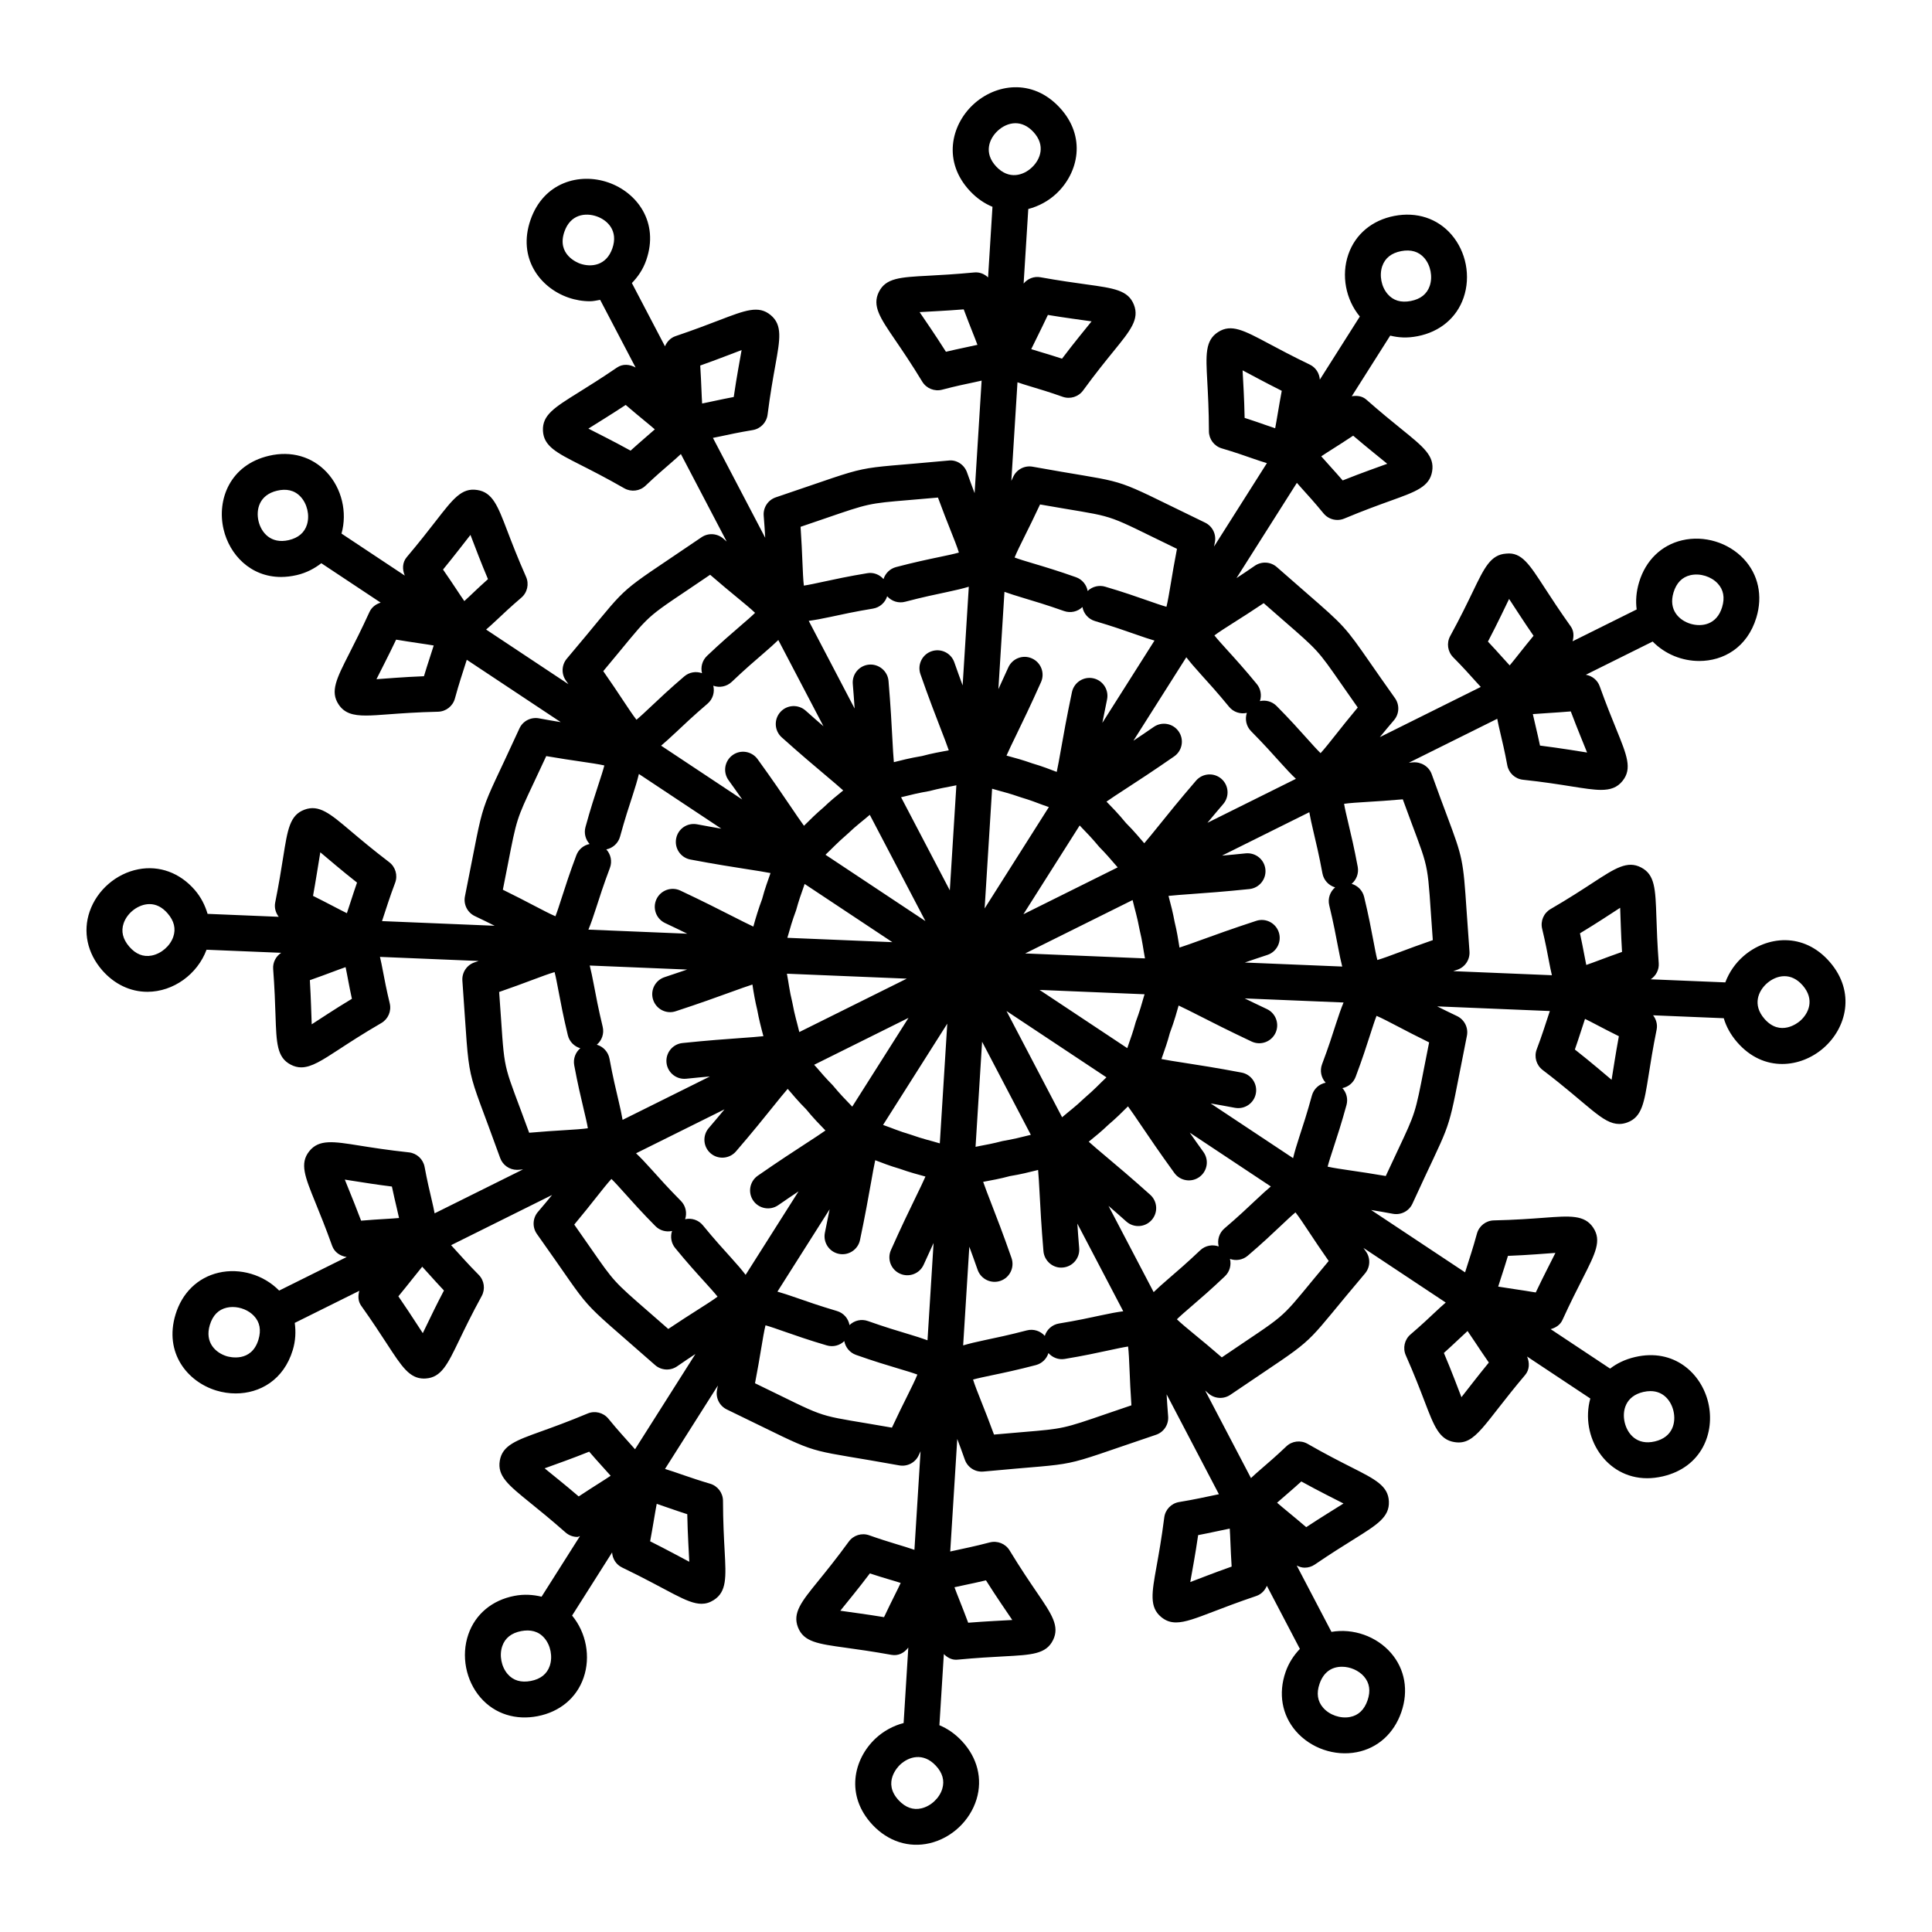 <?xml version="1.0" encoding="UTF-8"?>
<!-- Uploaded to: SVG Find, www.svgrepo.com, Generator: SVG Find Mixer Tools -->
<svg fill="#000000" width="800px" height="800px" version="1.1" viewBox="144 144 512 512" xmlns="http://www.w3.org/2000/svg">
 <path d="m183.05 406.84c6.918 0 13.293-4.691 15.684-11.152l19.785 0.816c-1.398 0.934-2.258 2.535-2.129 4.277 0.379 5.051 0.516 9.082 0.621 12.227 0.25 7.477 0.375 11.234 4.051 13.145 0.934 0.484 1.84 0.711 2.769 0.711 2.703 0 5.602-1.895 9.957-4.734 2.785-1.82 6.445-4.211 11.262-7.008 1.82-1.055 2.731-3.18 2.234-5.227-0.859-3.547-1.391-6.379-1.816-8.602-0.258-1.371-0.504-2.586-0.773-3.707l26.152 1.082c-0.379 0.125-0.656 0.23-1.047 0.359-2.078 0.676-3.426 2.691-3.262 4.875 2.148 29.742 0.457 20.383 10.008 46.973 0.684 1.902 2.484 3.148 4.469 3.148 0.168 0 0.328-0.008 0.496-0.023 0.406-0.043 0.707-0.059 1.102-0.098l-23.434 11.645c-0.211-1.129-0.48-2.34-0.801-3.695-0.523-2.203-1.188-5.008-1.852-8.598-0.379-2.066-2.078-3.641-4.168-3.863-5.539-0.594-9.855-1.281-13.137-1.805-6.902-1.105-10.703-1.707-13.27 1.512-2.574 3.238-1.16 6.723 1.66 13.656 1.184 2.91 2.707 6.652 4.414 11.414 0.605 1.688 2.141 2.711 3.856 2.953l-17.902 8.898c-4.098-4.191-10.371-6.062-16.062-4.731-5.504 1.285-9.664 5.324-11.402 11.074-3.074 10.141 3.129 17.82 10.844 20.156 1.648 0.496 3.375 0.758 5.102 0.758 6.359 0 12.707-3.519 15.125-11.496 0.746-2.461 0.844-4.883 0.527-7.199l17.105-8.5c-0.363 1.34-0.355 2.75 0.492 3.941 2.934 4.125 5.137 7.512 6.852 10.141 3.926 6.031 5.969 9.172 9.793 9.172 0.152 0 0.312-0.004 0.473-0.02 4.109-0.262 5.777-3.731 8.812-10.027 1.445-3 3.336-6.934 6.012-11.816 1.012-1.848 0.688-4.137-0.793-5.629-3.039-3.066-4.547-4.844-7.312-7.856l26.758-13.301c-1.145 1.398-2.328 2.836-3.742 4.477-1.426 1.656-1.539 4.074-0.27 5.859 16.117 22.648 9.234 15.301 31.301 34.727 1.605 1.422 4.016 1.609 5.859 0.34 1.777-1.238 3.332-2.269 4.84-3.262l-16 25.242c-2.766-3.121-4.356-4.797-7.059-8.094-1.332-1.629-3.582-2.191-5.516-1.371-5.137 2.152-9.25 3.633-12.379 4.758-6.578 2.367-10.199 3.672-10.883 7.727-0.691 4.086 2.227 6.445 8.039 11.16 2.445 1.977 5.578 4.519 9.379 7.867 0.891 0.789 2.016 1.188 3.141 1.188 0.238 0 0.445-0.176 0.68-0.211l-10.172 16.051c-2.269-0.551-4.688-0.707-7.215-0.215-5.902 1.137-10.348 4.856-12.191 10.199-1.953 5.656-0.688 12.234 3.231 16.758 3.836 4.422 9.441 6.027 15.117 4.922 5.898-1.137 10.348-4.852 12.191-10.191 1.922-5.551 0.699-11.961-3.043-16.473l10.602-16.727c0.105 1.68 1.062 3.223 2.641 3.984 12.406 5.969 17.098 9.621 21.062 9.621 1.129 0 2.176-0.312 3.238-0.988 3.473-2.215 3.262-6.059 2.883-13.039-0.18-3.32-0.422-7.684-0.438-13.25-0.004-2.102-1.391-3.949-3.41-4.543-5.285-1.555-9.172-3.09-11.953-3.914l14.008-22.102c-0.078 0.387-0.125 0.68-0.211 1.082-0.449 2.141 0.617 4.312 2.59 5.262l9.637 4.691c15.598 7.652 12.219 5.812 36.051 10.125 2.133 0.383 4.285-0.727 5.184-2.742 0.168-0.375 0.301-0.641 0.465-1l-1.629 26.121c-2.797-0.988-6.781-2.004-11.969-3.848-2-0.715-4.199-0.023-5.434 1.68-3.277 4.496-6.031 7.891-8.129 10.473-4.406 5.43-6.832 8.418-5.32 12.25 1.52 3.852 5.242 4.367 12.656 5.391 3.109 0.434 7.109 0.984 12.09 1.883 1.832 0.332 3.375-0.477 4.484-1.93l-1.242 20.004c-2.769 0.719-5.348 2.137-7.434 4.086-5.887 5.519-8.059 15.148-0.809 22.883 4.141 4.422 9.668 6.16 15.125 4.883 5.828-1.359 10.711-5.941 12.449-11.672 1.637-5.406 0.223-11.027-3.891-15.41-1.855-1.984-3.879-3.336-5.957-4.191l1.176-18.855c0.875 0.863 1.941 1.496 3.211 1.496 0.152 0 0.301-0.008 0.453-0.023 5.039-0.477 9.07-0.691 12.207-0.863 7.473-0.398 11.223-0.598 13.062-4.312 1.824-3.691-0.344-6.871-4.281-12.648-1.871-2.746-4.332-6.359-7.223-11.117-1.09-1.793-3.227-2.648-5.269-2.125-4.18 1.098-6.477 1.52-10.469 2.406l1.863-29.828c0.637 1.688 1.289 3.438 2.004 5.481 0.703 2.004 2.676 3.367 4.938 3.16 27.699-2.625 17.93-0.375 45.727-9.742 2.074-0.695 3.402-2.719 3.215-4.902-0.18-2.16-0.293-4.019-0.402-5.824l13.859 26.477c-3.891 0.801-6.32 1.375-10.539 2.07-2.074 0.34-3.68 2.004-3.945 4.09-0.699 5.523-1.477 9.82-2.066 13.094-1.234 6.883-1.918 10.672 1.254 13.293 1.207 1.004 2.465 1.43 3.938 1.43 2.414 0 5.41-1.152 9.75-2.812 2.934-1.129 6.699-2.57 11.496-4.191 1.336-0.449 2.305-1.473 2.816-2.707l8.754 16.723c-1.613 1.691-2.953 3.707-3.797 6.137-1.965 5.68-0.965 11.387 2.738 15.66 3.949 4.555 10.301 6.711 16.125 5.578 5.547-1.07 9.859-4.941 11.82-10.625 1.965-5.68 0.965-11.391-2.738-15.66-3.848-4.441-10.023-6.602-15.781-5.598l-9.203-17.582c0.668 0.336 1.371 0.566 2.109 0.566 0.934 0 1.867-0.273 2.68-0.828 4.184-2.856 7.609-4.988 10.277-6.652 6.348-3.961 9.539-5.945 9.355-10.082-0.18-4.113-3.617-5.852-9.848-9.008-2.969-1.504-6.871-3.477-11.695-6.246-1.832-1.039-4.125-0.773-5.644 0.684-2.641 2.512-4.828 4.394-6.543 5.871-1.055 0.906-1.984 1.727-2.816 2.519l-12.141-23.188c0.297 0.262 0.527 0.449 0.832 0.723 1.637 1.469 4.047 1.617 5.852 0.391l8.867-5.988c14.508-9.73 11.184-7.731 26.812-26.164 1.41-1.672 1.504-4.09 0.219-5.863-0.242-0.332-0.406-0.586-0.637-0.906l21.812 14.477c-0.879 0.746-1.793 1.586-2.809 2.543-1.648 1.551-3.742 3.531-6.516 5.898-1.602 1.363-2.117 3.621-1.262 5.543 2.254 5.09 3.816 9.172 5.004 12.277 2.496 6.531 3.875 10.129 7.945 10.73 5.582 0.883 7.688-4.82 18.676-17.789 1.184-1.398 1.215-3.269 0.512-4.898l16.762 11.125c-2.773 10.047 4.066 21.129 15.059 21.129 1.328 0 2.719-0.164 4.176-0.5 10.324-2.41 13.863-11.621 12.031-19.477-1.828-7.859-9.129-14.547-19.41-12.141-2.644 0.617-4.832 1.691-6.609 3.066l-15.754-10.457c1.324-0.363 2.523-1.113 3.121-2.426 2.106-4.609 3.938-8.207 5.359-11.004 3.387-6.676 5.09-10.02 2.793-13.469-2.285-3.422-6.121-3.141-13.09-2.617-3.32 0.246-7.676 0.57-13.242 0.695-2.102 0.047-3.926 1.473-4.481 3.504-1.125 4.121-1.895 6.301-3.144 10.266l-24.902-16.527c1.781 0.293 3.621 0.598 5.754 1.004 2.184 0.41 4.316-0.73 5.207-2.691 9.766-21.359 9.207-17.758 12.406-34.23l2.019-10.242c0.434-2.144-0.66-4.309-2.637-5.242-1.957-0.922-3.625-1.75-5.238-2.559l29.855 1.234c-1.367 4.109-2.019 6.305-3.481 10.16-0.742 1.969-0.102 4.191 1.574 5.465 12.27 9.328 15.863 14.305 20.301 14.305 0.695 0 1.402-0.129 2.144-0.402 3.879-1.445 4.465-5.152 5.641-12.543 0.488-3.106 1.117-7.094 2.121-12.059 0.277-1.379-0.125-2.731-0.938-3.793l18.727 0.773c0.633 2.156 1.773 4.312 3.555 6.363 3.527 4.062 7.785 5.766 11.926 5.766 4.019 0 7.922-1.602 10.926-4.207 6.09-5.281 8.625-14.82 1.684-22.832-6.949-8.016-16.758-6.852-22.844-1.559-2.16 1.871-3.836 4.289-4.836 6.973l-19.773-0.816c1.402-0.934 2.262-2.535 2.129-4.277-0.379-5.051-0.516-9.082-0.621-12.223-0.254-7.481-0.379-11.238-4.059-13.145-3.641-1.891-6.871 0.203-12.727 4.023-2.785 1.82-6.441 4.207-11.254 7.004-1.82 1.055-2.731 3.18-2.234 5.227 0.855 3.543 1.391 6.379 1.809 8.602 0.262 1.371 0.504 2.586 0.773 3.707l-26.152-1.082c0.379-0.125 0.656-0.23 1.047-0.359 2.078-0.676 3.426-2.691 3.262-4.875l-0.758-10.699c-0.914-13.602-1.012-14.074-5.219-25.309-1.043-2.789-2.363-6.309-4.035-10.965-0.742-2.062-2.828-3.289-4.965-3.125-0.406 0.043-0.699 0.059-1.09 0.098l23.426-11.645c0.211 1.129 0.484 2.34 0.805 3.695 0.523 2.203 1.188 5.008 1.852 8.598 0.379 2.07 2.078 3.641 4.168 3.863 10.766 1.145 16.758 2.688 20.672 2.688 2.5 0 4.309-0.609 5.727-2.398 2.574-3.238 1.16-6.723-1.66-13.656-1.184-2.91-2.707-6.648-4.414-11.414-0.586-1.645-2.012-2.762-3.672-3.043l17.711-8.801c3.328 3.379 7.816 5.152 12.355 5.152 6.359 0 12.707-3.523 15.125-11.5 1.746-5.754 0.527-11.418-3.332-15.539-4.094-4.371-10.504-6.32-16.332-4.949-5.504 1.285-9.664 5.324-11.402 11.074-0.789 2.598-0.949 5.027-0.652 7.254l-16.98 8.441c0.363-1.34 0.355-2.754-0.492-3.941-2.934-4.121-5.137-7.504-6.852-10.141-4.09-6.273-6.121-9.609-10.266-9.152-4.109 0.262-5.777 3.731-8.812 10.031-1.445 2.992-3.344 6.93-6.016 11.812-1.012 1.848-0.688 4.137 0.793 5.629 2.566 2.59 4.488 4.738 6 6.426 0.469 0.523 0.883 0.961 1.312 1.434l-26.754 13.301c1.145-1.395 2.328-2.832 3.742-4.477 1.426-1.656 1.539-4.074 0.27-5.859-2.801-3.938-4.887-6.938-6.543-9.324-6.617-9.523-6.934-9.871-16.895-18.527l-7.867-6.875c-1.648-1.453-4.062-1.574-5.852-0.34-1.781 1.238-3.332 2.266-4.84 3.258l16-25.242c0.426 0.48 0.816 0.934 1.293 1.457 1.52 1.676 3.457 3.812 5.769 6.633 0.922 1.129 2.285 1.742 3.676 1.742 0.617 0 1.242-0.121 1.84-0.371 5.133-2.152 9.246-3.629 12.375-4.758 6.578-2.367 10.203-3.668 10.891-7.727 0.691-4.086-2.227-6.445-8.047-11.16-2.441-1.977-5.578-4.516-9.375-7.863-1.102-0.973-2.5-1.129-3.871-0.902l10.184-16.07c2.258 0.551 4.484 0.695 7.25 0.156 5.898-1.137 10.348-4.852 12.191-10.191 1.957-5.656 0.691-12.234-3.231-16.758-3.699-4.269-9.195-6.07-15.113-4.926-5.902 1.137-10.348 4.856-12.191 10.203-1.922 5.543-0.699 11.949 3.043 16.461l-10.598 16.719c-0.113-1.676-1.066-3.215-2.641-3.973-4.562-2.195-8.121-4.094-10.895-5.574-6.609-3.523-9.938-5.301-13.414-3.062-3.473 2.215-3.262 6.062-2.879 13.039 0.18 3.324 0.422 7.684 0.438 13.25 0.004 2.102 1.391 3.949 3.41 4.543 3.496 1.031 6.219 1.988 8.355 2.734 1.328 0.465 2.484 0.848 3.598 1.176l-14.008 22.102c0.078-0.387 0.125-0.68 0.211-1.078 0.449-2.141-0.617-4.312-2.59-5.262l-9.617-4.684c-15.691-7.699-12.289-5.816-36.07-10.133-2.172-0.391-4.293 0.746-5.184 2.742-0.168 0.375-0.305 0.645-0.469 1.008l1.629-26.125c1.082 0.383 2.266 0.75 3.598 1.148 2.168 0.648 4.934 1.477 8.367 2.695 1.984 0.703 4.195 0.02 5.43-1.68 3.281-4.504 6.039-7.891 8.137-10.477 4.406-5.426 6.832-8.41 5.32-12.238-1.52-3.852-5.242-4.367-12.648-5.394-3.113-0.434-7.117-0.984-12.102-1.883-1.75-0.316-3.41 0.375-4.473 1.664l1.234-19.754c2.766-0.723 5.352-2.121 7.434-4.07 5.891-5.516 8.062-15.148 0.812-22.887-7.242-7.734-16.992-6.191-22.883-0.684-5.887 5.519-8.055 15.148-0.809 22.883 1.855 1.98 3.879 3.32 5.957 4.176l-1.168 18.711c-0.973-0.922-2.277-1.461-3.672-1.312-5.047 0.477-9.074 0.695-12.211 0.863-7.473 0.398-11.223 0.602-13.062 4.312-1.824 3.691 0.344 6.875 4.281 12.648 1.871 2.746 4.336 6.356 7.227 11.117 1.098 1.805 3.246 2.66 5.273 2.125 3.523-0.93 6.348-1.52 8.562-1.98 0.691-0.145 1.27-0.285 1.895-0.422l-1.859 29.82c-0.637-1.688-1.289-3.434-2.004-5.477-0.73-2.07-2.781-3.445-4.938-3.16-27.648 2.617-17.992 0.395-45.734 9.746-2.074 0.695-3.402 2.719-3.215 4.902 0.18 2.16 0.297 4.016 0.402 5.816l-13.859-26.473c0.633-0.129 1.215-0.238 1.91-0.387 2.211-0.477 5.031-1.086 8.629-1.68 2.074-0.34 3.68-2.004 3.945-4.09 0.699-5.527 1.477-9.832 2.066-13.102 1.238-6.879 1.922-10.668-1.254-13.289-3.188-2.644-6.691-1.297-13.684 1.387-2.934 1.125-6.703 2.57-11.5 4.191-1.332 0.449-2.301 1.473-2.816 2.703l-8.773-16.758c1.551-1.625 2.93-3.535 3.816-6.102 3.461-10.016-2.449-17.926-10.078-20.562-7.617-2.641-17.145-0.066-20.613 9.953-3.461 10.016 2.441 17.926 10.066 20.562 1.84 0.637 3.781 0.969 5.727 0.969 0.902 0 1.785-0.227 2.676-0.375l9.391 17.934c-1.551-0.871-3.414-1.027-4.922 0.004-4.184 2.856-7.609 4.988-10.277 6.652-6.348 3.961-9.539 5.945-9.355 10.082 0.188 4.113 3.621 5.852 9.855 9.016 2.965 1.504 6.863 3.477 11.691 6.246 1.836 1.051 4.133 0.766 5.644-0.684 2.641-2.512 4.828-4.391 6.543-5.871 1.055-0.91 1.984-1.727 2.82-2.519l12.141 23.188c-0.297-0.266-0.527-0.453-0.836-0.727-1.637-1.465-4.059-1.625-5.852-0.391l-8.887 6.008c-14.438 9.688-11.141 7.684-26.785 26.145-1.41 1.672-1.504 4.09-0.219 5.863 0.242 0.336 0.406 0.586 0.641 0.91l-21.816-14.48c0.875-0.75 1.785-1.578 2.801-2.535 1.648-1.555 3.746-3.535 6.519-5.902 1.602-1.363 2.117-3.621 1.262-5.543-2.254-5.09-3.816-9.172-5.004-12.277-2.496-6.531-3.875-10.129-7.945-10.73-4.141-0.648-6.402 2.363-10.996 8.266-1.93 2.481-4.406 5.668-7.676 9.535-1.18 1.395-1.211 3.262-0.512 4.887l-16.773-11.133c1.578-5.644 0.078-11.992-3.934-16.277-3.867-4.125-9.426-5.727-15.293-4.34-10.316 2.41-13.863 11.613-12.031 19.465 1.574 6.754 7.152 12.648 15.238 12.648 1.328-0.004 2.719-0.164 4.176-0.5 2.504-0.582 4.648-1.711 6.496-3.141l15.73 10.441c-1.285 0.383-2.406 1.238-2.988 2.516-2.106 4.606-3.938 8.207-5.356 11.004-3.394 6.676-5.09 10.02-2.801 13.469 1.539 2.312 3.789 2.934 7.231 2.934 1.656 0 3.594-0.145 5.863-0.316 3.32-0.246 7.672-0.57 13.242-0.695 2.102-0.047 3.926-1.473 4.481-3.504 1.125-4.121 1.906-6.34 3.144-10.266l24.902 16.527c-1.781-0.293-3.621-0.598-5.75-1.004-2.16-0.398-4.309 0.707-5.207 2.691-11.523 25.203-8.66 15.727-14.43 44.48-0.434 2.144 0.66 4.309 2.637 5.242 1.957 0.918 3.621 1.75 5.234 2.555l-29.848-1.234c1.297-3.887 1.965-6.141 3.477-10.152 0.742-1.969 0.102-4.191-1.57-5.465-4.438-3.383-7.773-6.203-10.312-8.348-5.332-4.512-8.285-6.996-12.137-5.566-3.879 1.438-4.469 5.152-5.644 12.547-0.492 3.106-1.125 7.094-2.121 12.055-0.277 1.375 0.125 2.727 0.934 3.789l-18.855-0.781c-0.66-2.242-1.73-4.41-3.414-6.356-3.941-4.539-9.387-6.535-14.934-5.457-5.875 1.133-10.941 5.519-12.895 11.176-1.848 5.336-0.645 11.004 3.289 15.551 3.242 3.731 7.5 5.742 11.992 5.742zm43.559 8.613c-0.129-3.07-0.191-6.594-0.492-11.695 2.383-0.836 4.379-1.582 6.059-2.211 1.207-0.449 2.434-0.914 3.41-1.242 0.512 2.402 0.848 4.613 1.672 8.387-4.824 2.902-8.145 5.164-10.648 6.762zm11.113 41.52c2.684 0.426 6.031 0.961 10.137 1.473 0.461 2.191 0.895 4.039 1.266 5.598 0.219 0.922 0.449 1.906 0.625 2.738-1.027 0.094-2.336 0.176-3.621 0.254-1.785 0.105-3.918 0.242-6.434 0.453-1.25-3.312-2.363-6.059-3.281-8.316-0.352-0.867-0.711-1.75-1.035-2.566 0.758 0.109 1.551 0.242 2.344 0.367zm19.355 38.195c-0.348 0.719-0.699 1.449-1.035 2.129-0.488-0.734-1.004-1.531-1.512-2.316-1.332-2.047-2.949-4.527-4.957-7.441 2.445-2.953 5.059-6.344 6.32-7.848 0.582 0.617 1.254 1.371 1.883 2.074 1.07 1.191 2.34 2.609 3.875 4.234-1.926 3.66-3.394 6.715-4.574 9.168zm31.254 37.953c3.699-1.344 7.184-2.555 11.812-4.414 2.562 2.977 4.281 4.769 5.688 6.387-0.855 0.582-1.965 1.281-3.051 1.973-1.512 0.961-3.312 2.102-5.418 3.504-3.981-3.414-6.906-5.691-9.031-7.449zm37.801 12.16c0.105 5.438 0.441 10.395 0.535 12.602-2.09-1.094-5.918-3.191-10.375-5.422 0.691-3.652 1.359-7.969 1.746-9.93 1.172 0.379 4.977 1.75 8.094 2.75zm54.965 21.484c-0.797 1.602-1.746 3.512-2.82 5.797-4.879-0.805-8.941-1.309-11.586-1.703 2.293-2.852 4.715-5.762 7.832-9.887 4.391 1.438 5.644 1.711 8.168 2.523-0.434 0.941-1.016 2.113-1.594 3.269zm18.582-2.719c1.574-0.328 3.43-0.723 5.613-1.238 2.926 4.641 5.195 7.856 6.973 10.508-2.836 0.18-6.195 0.289-11.684 0.723-0.879-2.367-1.668-4.348-2.328-6.016-0.473-1.199-0.961-2.414-1.309-3.383 0.816-0.195 1.809-0.402 2.734-0.594zm59.754-0.785c0.652-3.766 1.316-7.106 2.086-12.438 3.117-0.586 6.75-1.422 8.375-1.727 0.074 1.027 0.125 2.336 0.18 3.621 0.074 1.793 0.164 3.922 0.324 6.445-5.07 1.793-8.449 3.164-10.965 4.098zm29.43-26.656c4.891 2.699 9.035 4.727 11.18 5.836-2.461 1.57-5.711 3.519-9.883 6.273-3.051-2.629-6.172-5.109-7.723-6.477 1.68-1.504 3.668-3.129 6.426-5.633zm42.434-22.336c-0.902-2.289-2.438-6.508-4.652-11.723 2.508-2.242 5.012-4.676 6.273-5.812 0.594 0.844 1.324 1.941 2.031 3.012 0.988 1.496 2.168 3.273 3.609 5.344-3.148 3.84-5.606 7.09-7.262 9.18zm10.594-31.973c0.496-1.527 1.09-3.332 1.73-5.477 5.57-0.219 9.801-0.602 12.582-0.789-1.434 2.902-2.961 5.754-5.211 10.484-3.633-0.617-8.199-1.238-9.957-1.551 0.242-0.812 0.559-1.773 0.855-2.668zm29.195-52.145c-1.875-1.547-5.074-4.363-9.73-8.02 1.117-3.184 2.176-6.644 2.688-8.113 0.93 0.445 2.09 1.055 3.231 1.652 1.586 0.832 3.477 1.82 5.742 2.938-0.934 5.051-1.375 8.215-1.93 11.543zm2.273-45.578c0.121 2.887 0.203 6.856 0.496 11.695-2.383 0.836-4.379 1.582-6.059 2.211-1.207 0.449-2.438 0.914-3.418 1.242-0.176-0.832-0.363-1.824-0.539-2.758-0.301-1.574-0.656-3.438-1.129-5.629 4.578-2.758 7.789-4.918 10.648-6.762zm-21.242-42.988c-0.691-3.305-1.551-6.703-1.898-8.34 1.906-0.172 6.066-0.371 10.055-0.711 1.82 4.832 3.488 8.781 4.32 10.891-0.754-0.117-7.144-1.18-12.477-1.84zm-8.188-38.855c1.691 2.543 3.613 5.613 6.477 9.762-2.531 3.055-4.957 6.227-6.32 7.848-0.582-0.617-1.258-1.371-1.891-2.078-1.07-1.191-2.34-2.609-3.875-4.234 2.586-4.926 4.609-9.262 5.609-11.297zm-32.293-35.824c-2.363 0.879-6.406 2.254-11.812 4.414-2.238-2.609-4.328-4.816-5.68-6.387 0.855-0.582 1.957-1.281 3.043-1.969 1.512-0.961 3.312-2.102 5.418-3.504 3.816 3.258 6.273 5.176 9.031 7.445zm-37.797-12.16c-0.105-5.426-0.391-9.559-0.539-12.598 2.246 1.176 6.008 3.238 10.379 5.422-0.676 3.555-1.398 8.176-1.746 9.922-0.809-0.262-1.766-0.594-2.66-0.906-1.512-0.531-3.301-1.16-5.434-1.84zm-52.141-27.285c4.871 0.805 8.305 1.23 11.582 1.703-1.379 1.73-4.496 5.469-7.832 9.887-3.551-1.16-6.336-1.934-8.164-2.523 0.43-0.938 2.582-5.172 4.414-9.066zm-27.016 9.758c-3.098-4.902-5.559-8.387-6.977-10.504 2.965-0.188 6.609-0.32 11.688-0.73 0.879 2.367 1.668 4.348 2.324 6.016 0.477 1.191 0.961 2.414 1.312 3.383-1.281 0.305-4.883 1.016-8.348 1.836zm-54.148-0.449c-0.398 2.371-1.273 6.797-2.086 12.438-3.652 0.688-6.703 1.41-8.375 1.727-0.074-1.031-0.125-2.34-0.18-3.625-0.074-1.793-0.164-3.922-0.324-6.441 4.832-1.707 8.168-3.055 10.965-4.098zm-42.773-22.891c-0.648-0.227-6.305-2.375-4.191-8.473 1.598-4.633 5.582-5.09 8.523-4.078 2.938 1.016 5.797 3.844 4.195 8.477-1.602 4.629-5.606 5.074-8.527 4.074zm13.348 49.547c-4.906-2.707-8.699-4.555-11.18-5.84 2.461-1.57 5.711-3.519 9.883-6.273 1.914 1.648 3.559 3.004 4.941 4.144 0.992 0.816 2.004 1.648 2.781 2.328-1.207 1.09-3.781 3.238-6.426 5.641zm-42.434 22.328c1.488 3.863 2.719 7.176 4.644 11.723-3.234 2.894-4.18 3.922-6.269 5.812-0.598-0.844-1.316-1.934-2.027-3.008-0.992-1.496-2.172-3.273-3.617-5.344 2.953-3.594 5.941-7.504 7.269-9.184zm-12.324 37.453c-5.559 0.219-9.656 0.59-12.586 0.789 1.293-2.617 3.016-5.871 5.211-10.484 3.68 0.625 8.188 1.234 9.961 1.551-0.562 1.855-1.539 4.648-2.586 8.145zm-27.465 46.664c2.738 2.281 5.449 4.66 9.73 8.023-1.109 3.176-2.137 6.535-2.688 8.113-1.867-0.906-5.328-2.785-8.973-4.59 0.641-3.477 1.383-8.254 1.93-11.547zm47.891 44.07-0.5-7.059c3.512-1.211 6.406-2.293 8.797-3.188 2.215-0.828 4.481-1.676 5.898-2.078 0.324 1.234 0.691 3.16 1.043 5.039 0.57 3.023 1.301 6.871 2.465 11.688 0.414 1.723 1.723 2.992 3.309 3.453-1.262 1.062-1.934 2.758-1.617 4.504 0.902 4.863 1.801 8.672 2.512 11.656 0.445 1.871 0.902 3.789 1.105 5.047-1.461 0.215-3.887 0.367-6.254 0.512-2.543 0.156-5.617 0.348-9.301 0.676-6.648-18.234-6.449-15.258-7.457-30.25zm31.152 21.812c-0.676-2.863-1.547-6.516-2.41-11.188-0.34-1.832-1.691-3.227-3.363-3.707 1.336-1.125 2-2.941 1.559-4.758-1.117-4.621-1.816-8.312-2.359-11.211-0.363-1.918-0.703-3.535-1.07-5.012l25.82 1.066c-1.832 0.633-3.781 1.293-5.984 2.016-2.496 0.816-3.856 3.5-3.039 5.992 0.816 2.496 3.508 3.879 5.992 3.039 6.34-2.074 11.102-3.801 14.699-5.106 2.113-0.762 4.148-1.504 5.625-1.973 0.316 2.16 0.762 4.633 1.281 6.742 0.453 2.461 0.977 4.531 1.629 6.949-1.531 0.168-3.684 0.324-5.914 0.484-3.82 0.273-8.879 0.637-15.527 1.328-2.613 0.273-4.508 2.613-4.238 5.223 0.254 2.445 2.32 4.262 4.727 4.262 0.164 0 0.328-0.008 0.496-0.023 2.301-0.242 4.344-0.43 6.273-0.598l-23.133 11.5c-0.258-1.5-0.609-3.117-1.062-5.027zm122.85-72.305c1.137 1.168 2.59 2.66 4.547 5.012 1.777 1.797 3.098 3.348 4.144 4.57 0.25 0.293 0.488 0.551 0.73 0.832l-24.988 12.422 14.91-23.527c0.227 0.23 0.43 0.457 0.656 0.691zm15.215 26.895c0.82 3.414 0.922 4.926 1.438 7.641l-31.75-1.312 28.465-14.148c0.668 2.824 1.172 4.207 1.848 7.82zm-76.801 46.234c-1.137-1.168-2.59-2.66-4.547-5.012-1.777-1.797-3.102-3.344-4.148-4.57-0.246-0.289-0.496-0.543-0.746-0.816l25.008-12.43-14.91 23.523c-0.227-0.234-0.43-0.461-0.656-0.695zm-15.215-26.895c-0.801-3.297-0.934-4.981-1.438-7.641l31.758 1.312-28.473 14.152c-0.672-2.844-1.168-4.176-1.848-7.824zm41.059 5.598-1.98 31.727c-2.887-0.871-4.168-1.07-7.699-2.312-3.285-0.969-4.723-1.664-7.336-2.574zm9.227 4.789 12.918 24.676c-0.309 0.074-0.605 0.137-0.922 0.219-1.582 0.402-3.602 0.914-6.617 1.434-2.445 0.641-4.445 1.012-6.035 1.305-0.375 0.07-0.719 0.148-1.078 0.219zm21.203 20.016-14.738-28.156 26.488 17.578c-2.148 2.019-2.977 3.043-5.852 5.512-2.461 2.348-3.898 3.348-5.898 5.066zm19.512-25.246c-0.664 2.441-1.348 4.359-1.883 5.879-0.129 0.359-0.234 0.699-0.355 1.051l-23.25-15.43 27.828 1.152c-0.09 0.305-0.184 0.59-0.273 0.906-0.441 1.574-1.004 3.574-2.066 6.441zm-40.043-30.09 1.98-31.73c2.766 0.828 4.277 1.109 7.699 2.309 2.324 0.688 4.141 1.383 5.578 1.934 0.598 0.23 1.18 0.418 1.766 0.621zm-9.227-4.797-12.918-24.676c0.309-0.074 0.602-0.137 0.922-0.215 1.582-0.398 3.598-0.91 6.617-1.43 2.445-0.641 4.445-1.012 6.035-1.305 0.375-0.07 0.719-0.148 1.082-0.219zm-21.207-20.016 14.742 28.16-26.484-17.578c1.777-1.672 3.051-3.109 5.844-5.516 2.449-2.336 3.82-3.273 5.898-5.066zm-19.512 25.246c0.664-2.441 1.348-4.359 1.891-5.879 0.129-0.359 0.23-0.699 0.352-1.047l23.246 15.426-27.828-1.152c0.09-0.305 0.184-0.59 0.273-0.906 0.441-1.566 1-3.57 2.066-6.441zm-142.5 113.84c-1.871 6.168-7.719 4.582-8.375 4.398-2.965-0.902-5.922-3.617-4.504-8.305 0.762-2.519 2.266-4.059 4.465-4.57 0.512-0.121 1.043-0.176 1.578-0.176 2.09 0 4.262 0.871 5.656 2.367 1.551 1.648 1.945 3.762 1.18 6.285zm108.61-2.836-5.137-4.488c-9.246-8.039-9.246-8.039-15.32-16.785-1.223-1.754-2.668-3.844-4.461-6.387 2.375-2.84 4.285-5.254 5.867-7.254 1.465-1.855 2.977-3.758 3.984-4.84 0.918 0.887 2.234 2.352 3.512 3.781 2.047 2.289 4.656 5.203 8.141 8.715 1.188 1.203 2.867 1.633 4.414 1.289-0.5 1.5-0.246 3.215 0.832 4.531 3.137 3.832 5.769 6.734 7.836 9.004 1.289 1.422 2.609 2.879 3.394 3.875-1.176 0.891-3.223 2.191-5.219 3.457-2.156 1.375-4.762 3.027-7.844 5.102zm16.699-18.816c-1.977-2.18-4.508-4.961-7.519-8.641-1.168-1.434-3.008-2.012-4.715-1.625 0.551-1.652 0.176-3.547-1.133-4.863-3.344-3.375-5.844-6.168-7.809-8.363-1.531-1.707-2.82-3.07-4.062-4.246l23.441-11.648c-1.293 1.555-2.578 3.106-4.176 4.961-1.711 1.988-1.488 4.988 0.5 6.703 1.977 1.699 4.981 1.484 6.703-0.5 4.359-5.059 7.543-9.016 9.941-12 1.41-1.75 2.766-3.438 3.777-4.59 1.363 1.578 2.875 3.41 4.852 5.371 1.984 2.422 3.516 3.965 5.152 5.664-1.285 0.914-3.148 2.125-5.078 3.379-3.203 2.086-7.43 4.832-12.855 8.605-2.152 1.5-2.688 4.461-1.188 6.617 1.484 2.133 4.441 2.695 6.617 1.188 2.008-1.398 3.688-2.523 5.371-3.652l-14.02 22.117c-1.039-1.359-2.258-2.781-3.801-4.477zm-48.121 108.13c-0.738 2.137-2.422 3.473-5.008 3.973-2.59 0.492-4.656-0.113-6.133-1.82-1.684-1.941-2.269-4.988-1.43-7.418 0.738-2.141 2.422-3.477 5.008-3.977 2.402-0.457 4.543-0.012 6.133 1.82 1.684 1.941 2.269 4.996 1.43 7.422zm94.762-71.559c-1.137 2.277-2.508 5.035-4.07 8.398-19.152-3.367-16.445-2.051-29.906-8.656l-6.379-3.106c0.711-3.648 1.215-6.691 1.637-9.207 0.391-2.328 0.785-4.715 1.145-6.148 1.23 0.336 3.082 0.984 4.891 1.621 2.894 1.012 6.594 2.309 11.348 3.703 1.699 0.508 3.469 0.004 4.644-1.141 0.293 1.629 1.426 3.059 3.09 3.652 4.664 1.656 8.41 2.777 11.352 3.656 1.844 0.547 3.727 1.113 4.922 1.562-0.539 1.371-1.621 3.543-2.672 5.664zm0.484-16.336c-2.82-0.844-6.418-1.922-10.895-3.508-1.773-0.637-3.648-0.148-4.898 1.062-0.305-1.723-1.551-3.207-3.344-3.731-4.562-1.348-8.109-2.586-10.891-3.559-1.844-0.645-3.41-1.156-4.871-1.574l13.832-21.82c-0.367 1.902-0.77 3.914-1.246 6.176-0.539 2.57 1.105 5.09 3.672 5.629 2.547 0.551 5.098-1.105 5.629-3.672 1.375-6.519 2.254-11.508 2.93-15.273 0.391-2.215 0.77-4.348 1.102-5.863 1.871 0.703 3.727 1.457 6.484 2.262 2.844 1.008 4.879 1.523 6.828 2.066-0.617 1.406-1.555 3.348-2.531 5.352-1.676 3.445-3.891 8.012-6.613 14.121-1.07 2.394 0.004 5.207 2.406 6.273 2.328 1.051 5.184 0.043 6.273-2.406 0.945-2.113 1.801-3.973 2.617-5.731l-1.609 25.785c-1.426-0.523-3-1.031-4.875-1.59zm8.789 120.45c-0.742 2.461-3.012 4.586-5.516 5.172-2.188 0.523-4.223-0.203-6.031-2.125-4.41-4.711-0.129-8.977 0.375-9.449 2.266-2.121 6.106-3.309 9.441 0.246 1.805 1.918 2.383 3.988 1.73 6.156zm43.66-99.426c-11.586 3.988-11.586 3.988-22.191 4.875-2.129 0.18-4.664 0.391-7.762 0.672-1.273-3.481-2.41-6.34-3.352-8.707-0.871-2.199-1.77-4.457-2.199-5.871 1.227-0.348 3.152-0.75 5.031-1.145 3.008-0.625 6.832-1.434 11.617-2.691 1.645-0.434 2.859-1.672 3.332-3.184 1.051 1.188 2.684 1.848 4.336 1.551 4.891-0.805 8.715-1.633 11.719-2.285 1.875-0.402 3.793-0.82 5.051-1.004 0.188 1.465 0.289 3.887 0.387 6.246 0.105 2.547 0.238 5.637 0.492 9.34zm-1.48-26.074c-2.879 0.621-6.551 1.422-11.246 2.188-1.832 0.301-3.25 1.617-3.769 3.277-1.152-1.301-2.981-1.918-4.773-1.449-4.594 1.207-8.27 1.977-11.152 2.582-2.246 0.469-4.07 0.906-5.707 1.391l1.633-26.152c0.688 1.871 1.414 3.863 2.203 6.125 0.875 2.492 3.594 3.777 6.059 2.918 2.481-0.867 3.781-3.578 2.918-6.059-2.203-6.312-4.039-11.047-5.426-14.621-0.809-2.09-1.594-4.109-2.086-5.555 2.172-0.41 4.516-0.816 7.078-1.52 2.906-0.473 5.18-1.051 6.969-1.5 0.168-0.043 0.34-0.09 0.512-0.129 0.148 1.57 0.266 3.781 0.391 6.082 0.199 3.816 0.469 8.852 1.027 15.441 0.223 2.617 2.566 4.602 5.133 4.336 2.613-0.219 4.559-2.516 4.336-5.133-0.203-2.394-0.355-4.516-0.488-6.512l12.164 23.234c-1.695 0.223-3.531 0.566-5.773 1.055zm69.582 95.738c1.48 1.707 1.797 3.84 0.934 6.328-0.859 2.492-2.422 3.973-4.637 4.398-2.559 0.492-5.465-0.527-7.144-2.473-1.48-1.707-1.797-3.832-0.934-6.32 1.066-3.094 3.211-4.519 5.934-4.519 2.172-0.004 4.445 0.973 5.848 2.586zm-31.824-88.535-5.859 3.961c-2.809-2.441-5.188-4.406-7.16-6.023-1.82-1.504-3.691-3.039-4.742-4.07 0.902-0.895 2.387-2.172 3.84-3.422 2.328-2 5.301-4.559 8.887-7.981 1.285-1.223 1.734-2.988 1.336-4.594 1.551 0.562 3.363 0.301 4.711-0.848 3.766-3.211 6.606-5.894 8.836-8.004 1.398-1.324 2.828-2.672 3.816-3.481 0.918 1.16 2.262 3.184 3.57 5.16 1.406 2.121 3.106 4.688 5.234 7.719-12.477 14.891-10.008 13.227-22.469 21.582zm3.324-37.895c-2.141 2.023-4.867 4.602-8.484 7.684-1.414 1.211-1.949 3.074-1.527 4.773-1.633-0.586-3.547-0.262-4.902 1.027-3.445 3.277-6.297 5.727-8.531 7.648-1.48 1.273-2.707 2.375-3.801 3.43l-11.965-22.855c1.484 1.289 2.949 2.555 4.707 4.133 1.953 1.754 4.957 1.594 6.711-0.363 1.754-1.953 1.594-4.961-0.363-6.711-4.961-4.453-8.836-7.711-11.766-10.176-1.719-1.449-3.379-2.844-4.527-3.887 1.699-1.387 3.301-2.66 5.199-4.484 2.004-1.707 3.481-3.16 5.203-4.883 0.914 1.242 2.125 3.031 3.379 4.883 2.148 3.172 4.988 7.367 8.91 12.773 1.531 2.121 4.516 2.598 6.637 1.059 2.125-1.539 2.598-4.512 1.059-6.637-1.387-1.914-2.496-3.504-3.625-5.117l21.492 14.266c-1.156 0.98-2.379 2.094-3.805 3.438zm102.52 51.023c0.672-0.156 1.301-0.227 1.883-0.227 3.559 0 5.5 2.68 6.109 5.277 0.707 3.016-0.168 6.945-4.938 8.059-4.758 1.125-7.289-2.023-7.992-5.051-0.707-3.023 0.164-6.945 4.938-8.059zm-58.082-85.957c-2.34 12.039-2.34 12.039-6.863 21.656-0.914 1.934-2 4.242-3.309 7.07-3.648-0.633-6.691-1.082-9.215-1.449-2.344-0.344-4.75-0.695-6.188-1.031 0.312-1.238 0.922-3.109 1.523-4.934 0.957-2.914 2.172-6.633 3.477-11.41 0.445-1.633-0.02-3.305-1.09-4.469 1.551-0.316 2.91-1.391 3.508-2.981 1.75-4.637 2.949-8.367 3.887-11.293 0.586-1.824 1.184-3.695 1.656-4.879 1.359 0.574 3.508 1.699 5.602 2.793 2.262 1.184 4.996 2.613 8.332 4.242zm-23.328-11.738c-0.895 2.809-2.043 6.387-3.723 10.832-0.656 1.742-0.227 3.621 0.953 4.902-1.707 0.344-3.16 1.617-3.648 3.41-1.25 4.582-2.418 8.145-3.336 10.945-0.715 2.184-1.25 3.981-1.648 5.641l-21.844-14.496c1.969 0.336 4.059 0.707 6.418 1.156 2.656 0.492 5.078-1.266 5.555-3.781 0.488-2.582-1.207-5.07-3.781-5.555-6.574-1.25-11.59-2.023-15.379-2.613-2.215-0.344-4.356-0.672-5.859-0.977 0.094-0.254 0.18-0.516 0.27-0.762 0.602-1.695 1.355-3.832 1.957-6.121 1.254-3.328 1.902-5.852 2.328-7.297 1.43 0.66 3.41 1.668 5.465 2.707 3.406 1.734 7.898 4.019 13.879 6.836 2.383 1.117 5.203 0.094 6.328-2.277 1.113-2.375 0.098-5.207-2.277-6.328-2.172-1.02-4.086-1.949-5.879-2.824l26.191 1.082c-0.648 1.574-1.27 3.34-1.969 5.519zm114.22-10.641c1.223-1.059 2.856-1.852 4.59-1.852 1.609 0 3.305 0.684 4.848 2.461 3.211 3.703 1.617 7.391-0.73 9.418-0.516 0.449-5.207 4.281-9.438-0.602-3.211-3.707-1.613-7.394 0.73-9.426zm-89.098-18.488 0.5 7.082c-3.512 1.211-6.406 2.293-8.797 3.188-2.211 0.828-4.481 1.676-5.898 2.078-0.324-1.234-0.688-3.16-1.043-5.047-0.57-3.016-1.297-6.863-2.465-11.684-0.418-1.723-1.723-2.992-3.309-3.453 1.262-1.062 1.934-2.758 1.617-4.504-0.902-4.863-1.801-8.672-2.512-11.656-0.445-1.871-0.902-3.789-1.105-5.047 1.461-0.215 3.887-0.367 6.254-0.512 2.543-0.156 5.617-0.348 9.305-0.676 6.637 18.254 6.438 15.188 7.453 30.23zm-31.156-21.793c0.676 2.863 1.547 6.516 2.41 11.188 0.34 1.832 1.691 3.227 3.363 3.707-1.336 1.125-2 2.941-1.559 4.758 1.117 4.621 1.816 8.316 2.363 11.211 0.363 1.918 0.703 3.535 1.07 5.012l-25.809-1.066c1.828-0.633 3.769-1.293 5.969-2.012 2.496-0.816 3.856-3.5 3.039-5.992-0.812-2.488-3.496-3.867-5.992-3.039-6.332 2.07-11.094 3.797-14.691 5.102-2.117 0.766-4.152 1.504-5.637 1.977-0.023-0.156-0.051-0.312-0.074-0.461-0.273-1.723-0.617-3.887-1.207-6.289-0.461-2.492-0.977-4.527-1.629-6.945 1.531-0.168 3.68-0.324 5.91-0.484 3.82-0.273 8.879-0.637 15.527-1.328 2.613-0.273 4.508-2.613 4.238-5.223-0.273-2.613-2.586-4.488-5.223-4.238-2.301 0.242-4.344 0.43-6.273 0.598l23.133-11.5c0.27 1.504 0.617 3.121 1.07 5.027zm95.449-63.262c0.766-2.519 2.266-4.062 4.469-4.578 2.613-0.594 5.531 0.375 7.231 2.191 1.547 1.648 1.941 3.758 1.176 6.285-1.422 4.688-5.379 5.293-8.375 4.406-2.961-0.902-5.918-3.617-4.5-8.305zm-108.61 2.836 5.129 4.484c9.254 8.043 9.254 8.043 15.328 16.777 1.223 1.754 2.672 3.848 4.469 6.394-2.371 2.836-4.285 5.25-5.863 7.246-1.473 1.859-2.981 3.769-3.988 4.848-0.918-0.887-2.234-2.352-3.519-3.789-2.043-2.285-4.656-5.199-8.137-8.711-1.203-1.215-2.902-1.637-4.418-1.289 0.5-1.5 0.246-3.215-0.832-4.531-3.137-3.832-5.769-6.734-7.836-9.008-1.285-1.422-2.606-2.875-3.394-3.871 1.18-0.891 3.223-2.191 5.219-3.457 2.156-1.367 4.766-3.019 7.844-5.094zm-16.707 18.805c1.98 2.18 4.508 4.965 7.523 8.648 1.168 1.434 3 2.012 4.719 1.625-0.551 1.648-0.176 3.543 1.133 4.863 3.336 3.371 5.844 6.168 7.809 8.359 1.531 1.711 2.82 3.078 4.062 4.254l-23.445 11.652c1.297-1.559 2.582-3.113 4.18-4.965 1.711-1.988 1.488-4.988-0.5-6.703-1.988-1.707-4.988-1.488-6.703 0.5-4.367 5.07-7.551 9.023-9.953 12.012-1.406 1.742-2.762 3.426-3.769 4.578-0.852-0.961-2.68-3.219-4.852-5.371-2.133-2.606-3.84-4.297-5.156-5.664 1.285-0.91 3.152-2.121 5.078-3.375 3.207-2.086 7.43-4.832 12.855-8.605 2.16-1.5 2.691-4.461 1.191-6.613-1.5-2.168-4.461-2.688-6.613-1.191-2.012 1.395-3.695 2.523-5.379 3.652l14.02-22.121c1.047 1.352 2.266 2.773 3.801 4.465zm48.129-108.12c0.742-2.141 2.426-3.477 5.012-3.977 2.59-0.496 4.652 0.117 6.133 1.82 1.68 1.945 2.269 4.996 1.426 7.422-0.738 2.137-2.422 3.473-5.008 3.973-2.594 0.508-4.656-0.113-6.125-1.82-1.688-1.938-2.273-4.992-1.438-7.418zm-94.758 71.559c1.137-2.285 2.508-5.039 4.07-8.402 19.129 3.383 16.359 2.008 29.926 8.664l6.359 3.098c-0.711 3.644-1.223 6.688-1.637 9.207-0.391 2.328-0.789 4.719-1.152 6.148-1.23-0.336-3.078-0.984-4.887-1.617-2.902-1.016-6.594-2.312-11.352-3.707-1.559-0.469-3.371-0.094-4.644 1.137-0.289-1.625-1.422-3.055-3.09-3.648-4.66-1.656-8.41-2.777-11.348-3.652-1.844-0.551-3.727-1.113-4.922-1.57 0.543-1.363 1.621-3.543 2.676-5.656zm-0.48 16.336c2.82 0.844 6.414 1.918 10.895 3.504 1.754 0.621 3.633 0.164 4.887-1.059 0.305 1.719 1.555 3.203 3.344 3.727 4.562 1.348 8.113 2.59 10.895 3.566 1.828 0.641 3.402 1.18 4.856 1.598l-13.82 21.805c0.367-1.902 0.77-3.918 1.246-6.184 0.539-2.57-1.105-5.09-3.672-5.629-2.559-0.539-5.09 1.105-5.629 3.672-1.375 6.519-2.262 11.512-2.93 15.281-0.391 2.211-0.77 4.344-1.102 5.859-1.879-0.703-3.715-1.453-6.484-2.262-2.559-0.906-4.453-1.418-6.828-2.062 0.617-1.414 1.562-3.356 2.539-5.367 1.672-3.445 3.887-8.008 6.609-14.109 1.07-2.394-0.004-5.203-2.406-6.273-2.387-1.086-5.207 0.008-6.273 2.406-0.945 2.113-1.801 3.981-2.621 5.738l1.609-25.789c1.43 0.512 3.008 1.016 4.887 1.578zm-6.695-123.74c1.223-1.145 2.906-2.027 4.727-2.027 1.539 0 3.18 0.637 4.719 2.273 3.352 3.578 1.891 7.328-0.375 9.453-2.262 2.125-6.082 3.332-9.445-0.25-3.352-3.574-1.895-7.324 0.375-9.449zm-45.781 102.73c11.605-3.992 11.605-3.992 22.195-4.883 2.137-0.176 4.676-0.391 7.777-0.672 1.273 3.481 2.41 6.34 3.348 8.707 0.879 2.199 1.773 4.457 2.199 5.871-1.227 0.352-3.152 0.758-5.031 1.152-3.004 0.625-6.832 1.43-11.617 2.691-1.645 0.434-2.856 1.672-3.328 3.184-1.043-1.184-2.668-1.867-4.34-1.551-4.887 0.797-8.715 1.629-11.715 2.277-1.875 0.41-3.793 0.82-5.055 1.004-0.18-1.461-0.281-3.887-0.379-6.242-0.105-2.555-0.238-5.637-0.492-9.34zm1.5 26.07c2.879-0.625 6.551-1.426 11.242-2.195 1.832-0.297 3.25-1.617 3.769-3.277 1.156 1.316 2.984 1.941 4.781 1.457 4.59-1.207 8.262-1.977 11.145-2.582 2.246-0.473 4.07-0.906 5.707-1.395l-1.633 26.156c-0.691-1.871-1.414-3.863-2.207-6.129-0.867-2.481-3.559-3.781-6.059-2.918-2.481 0.867-3.781 3.578-2.918 6.059 2.203 6.309 4.039 11.039 5.422 14.613 0.812 2.094 1.598 4.117 2.09 5.57-2.156 0.41-4.508 0.812-7.078 1.512-3.375 0.555-5.648 1.184-7.477 1.629-0.148-1.562-0.266-3.781-0.387-6.074-0.203-3.82-0.469-8.855-1.027-15.445-0.215-2.613-2.566-4.543-5.133-4.336-2.613 0.219-4.559 2.516-4.336 5.133 0.203 2.398 0.355 4.519 0.488 6.512l-12.164-23.238c1.695-0.227 3.535-0.566 5.773-1.051zm-37.785-7.188 5.879-3.977c2.805 2.441 5.188 4.398 7.156 6.023 1.824 1.5 3.695 3.039 4.754 4.07-0.902 0.895-2.391 2.176-3.844 3.426-2.328 2.004-5.301 4.559-8.887 7.973-1.285 1.227-1.734 2.992-1.336 4.594-1.559-0.562-3.363-0.297-4.703 0.855-3.766 3.211-6.609 5.894-8.844 8.004-1.398 1.316-2.828 2.668-3.816 3.477-0.914-1.16-2.262-3.184-3.57-5.16-1.406-2.121-3.106-4.688-5.234-7.719 12.461-14.875 10.012-13.227 22.445-21.566zm-3.297 37.879c2.141-2.023 4.867-4.602 8.48-7.684 1.422-1.211 1.953-3.074 1.531-4.766 1.645 0.598 3.547 0.25 4.898-1.027 3.445-3.281 6.293-5.731 8.531-7.652 1.48-1.273 2.711-2.375 3.805-3.43l11.965 22.852c-1.488-1.289-2.953-2.555-4.711-4.133-1.953-1.746-4.957-1.594-6.711 0.363-1.754 1.953-1.594 4.961 0.363 6.711 4.961 4.453 8.836 7.711 11.766 10.176 1.719 1.449 3.379 2.844 4.527 3.891-1.824 1.473-3.453 2.809-5.199 4.484-1.98 1.688-3.445 3.125-5.199 4.879-0.914-1.238-2.121-3.023-3.371-4.867-2.148-3.172-4.996-7.375-8.922-12.789-1.539-2.117-4.516-2.609-6.637-1.059-2.125 1.539-2.598 4.512-1.059 6.637 1.387 1.914 2.496 3.504 3.625 5.117l-21.496-14.266c1.164-0.984 2.387-2.094 3.812-3.438zm-102.51-51.031c-4.738 1.09-7.293-2.023-7.996-5.051-0.707-3.023 0.168-6.938 4.938-8.055 2.375-0.555 4.543-0.18 6.195 1.582 1.758 1.875 2.465 4.902 1.723 7.363-0.656 2.16-2.293 3.562-4.859 4.16zm58.074 85.965c2.34-12.043 2.34-12.043 6.875-21.672 0.91-1.934 1.996-4.238 3.305-7.062 3.644 0.633 6.688 1.082 9.207 1.449 2.344 0.344 4.75 0.695 6.188 1.031-0.312 1.238-0.922 3.109-1.523 4.934-0.957 2.918-2.172 6.633-3.477 11.402-0.445 1.645 0.023 3.312 1.094 4.481-1.555 0.312-2.914 1.391-3.512 2.981-1.75 4.641-2.949 8.367-3.887 11.293-0.586 1.824-1.184 3.695-1.656 4.875-1.359-0.574-3.504-1.695-5.602-2.789-2.262-1.184-4.996-2.613-8.332-4.242zm23.324 11.734c0.902-2.805 2.047-6.383 3.727-10.832 0.66-1.742 0.227-3.625-0.953-4.906 1.703-0.344 3.156-1.617 3.648-3.406 1.25-4.582 2.418-8.145 3.336-10.945 0.715-2.184 1.25-3.984 1.648-5.644l21.844 14.496c-1.965-0.336-4.055-0.707-6.414-1.156-2.633-0.488-5.07 1.207-5.555 3.781-0.488 2.582 1.207 5.07 3.781 5.555 6.562 1.242 11.582 2.023 15.363 2.613 2.219 0.344 4.363 0.676 5.867 0.977-0.68 1.973-1.508 4.144-2.227 6.883-0.875 2.324-1.68 4.906-2.324 7.297-1.434-0.66-3.41-1.668-5.457-2.707-3.41-1.734-7.906-4.019-13.887-6.836-2.371-1.117-5.207-0.094-6.328 2.277-1.113 2.375-0.098 5.207 2.277 6.328 2.176 1.02 4.086 1.945 5.879 2.824l-26.195-1.082c0.652-1.57 1.273-3.336 1.969-5.516zm-125.13 3.816c0.973-2.824 3.961-5.062 6.859-5.062 1.766 0 3.375 0.828 4.793 2.469 1.727 1.992 2.227 4.078 1.488 6.215-0.836 2.426-3.184 4.461-5.711 4.949-2.223 0.438-4.219-0.363-5.945-2.352-1.723-1.996-2.223-4.082-1.484-6.219z"/>
</svg>